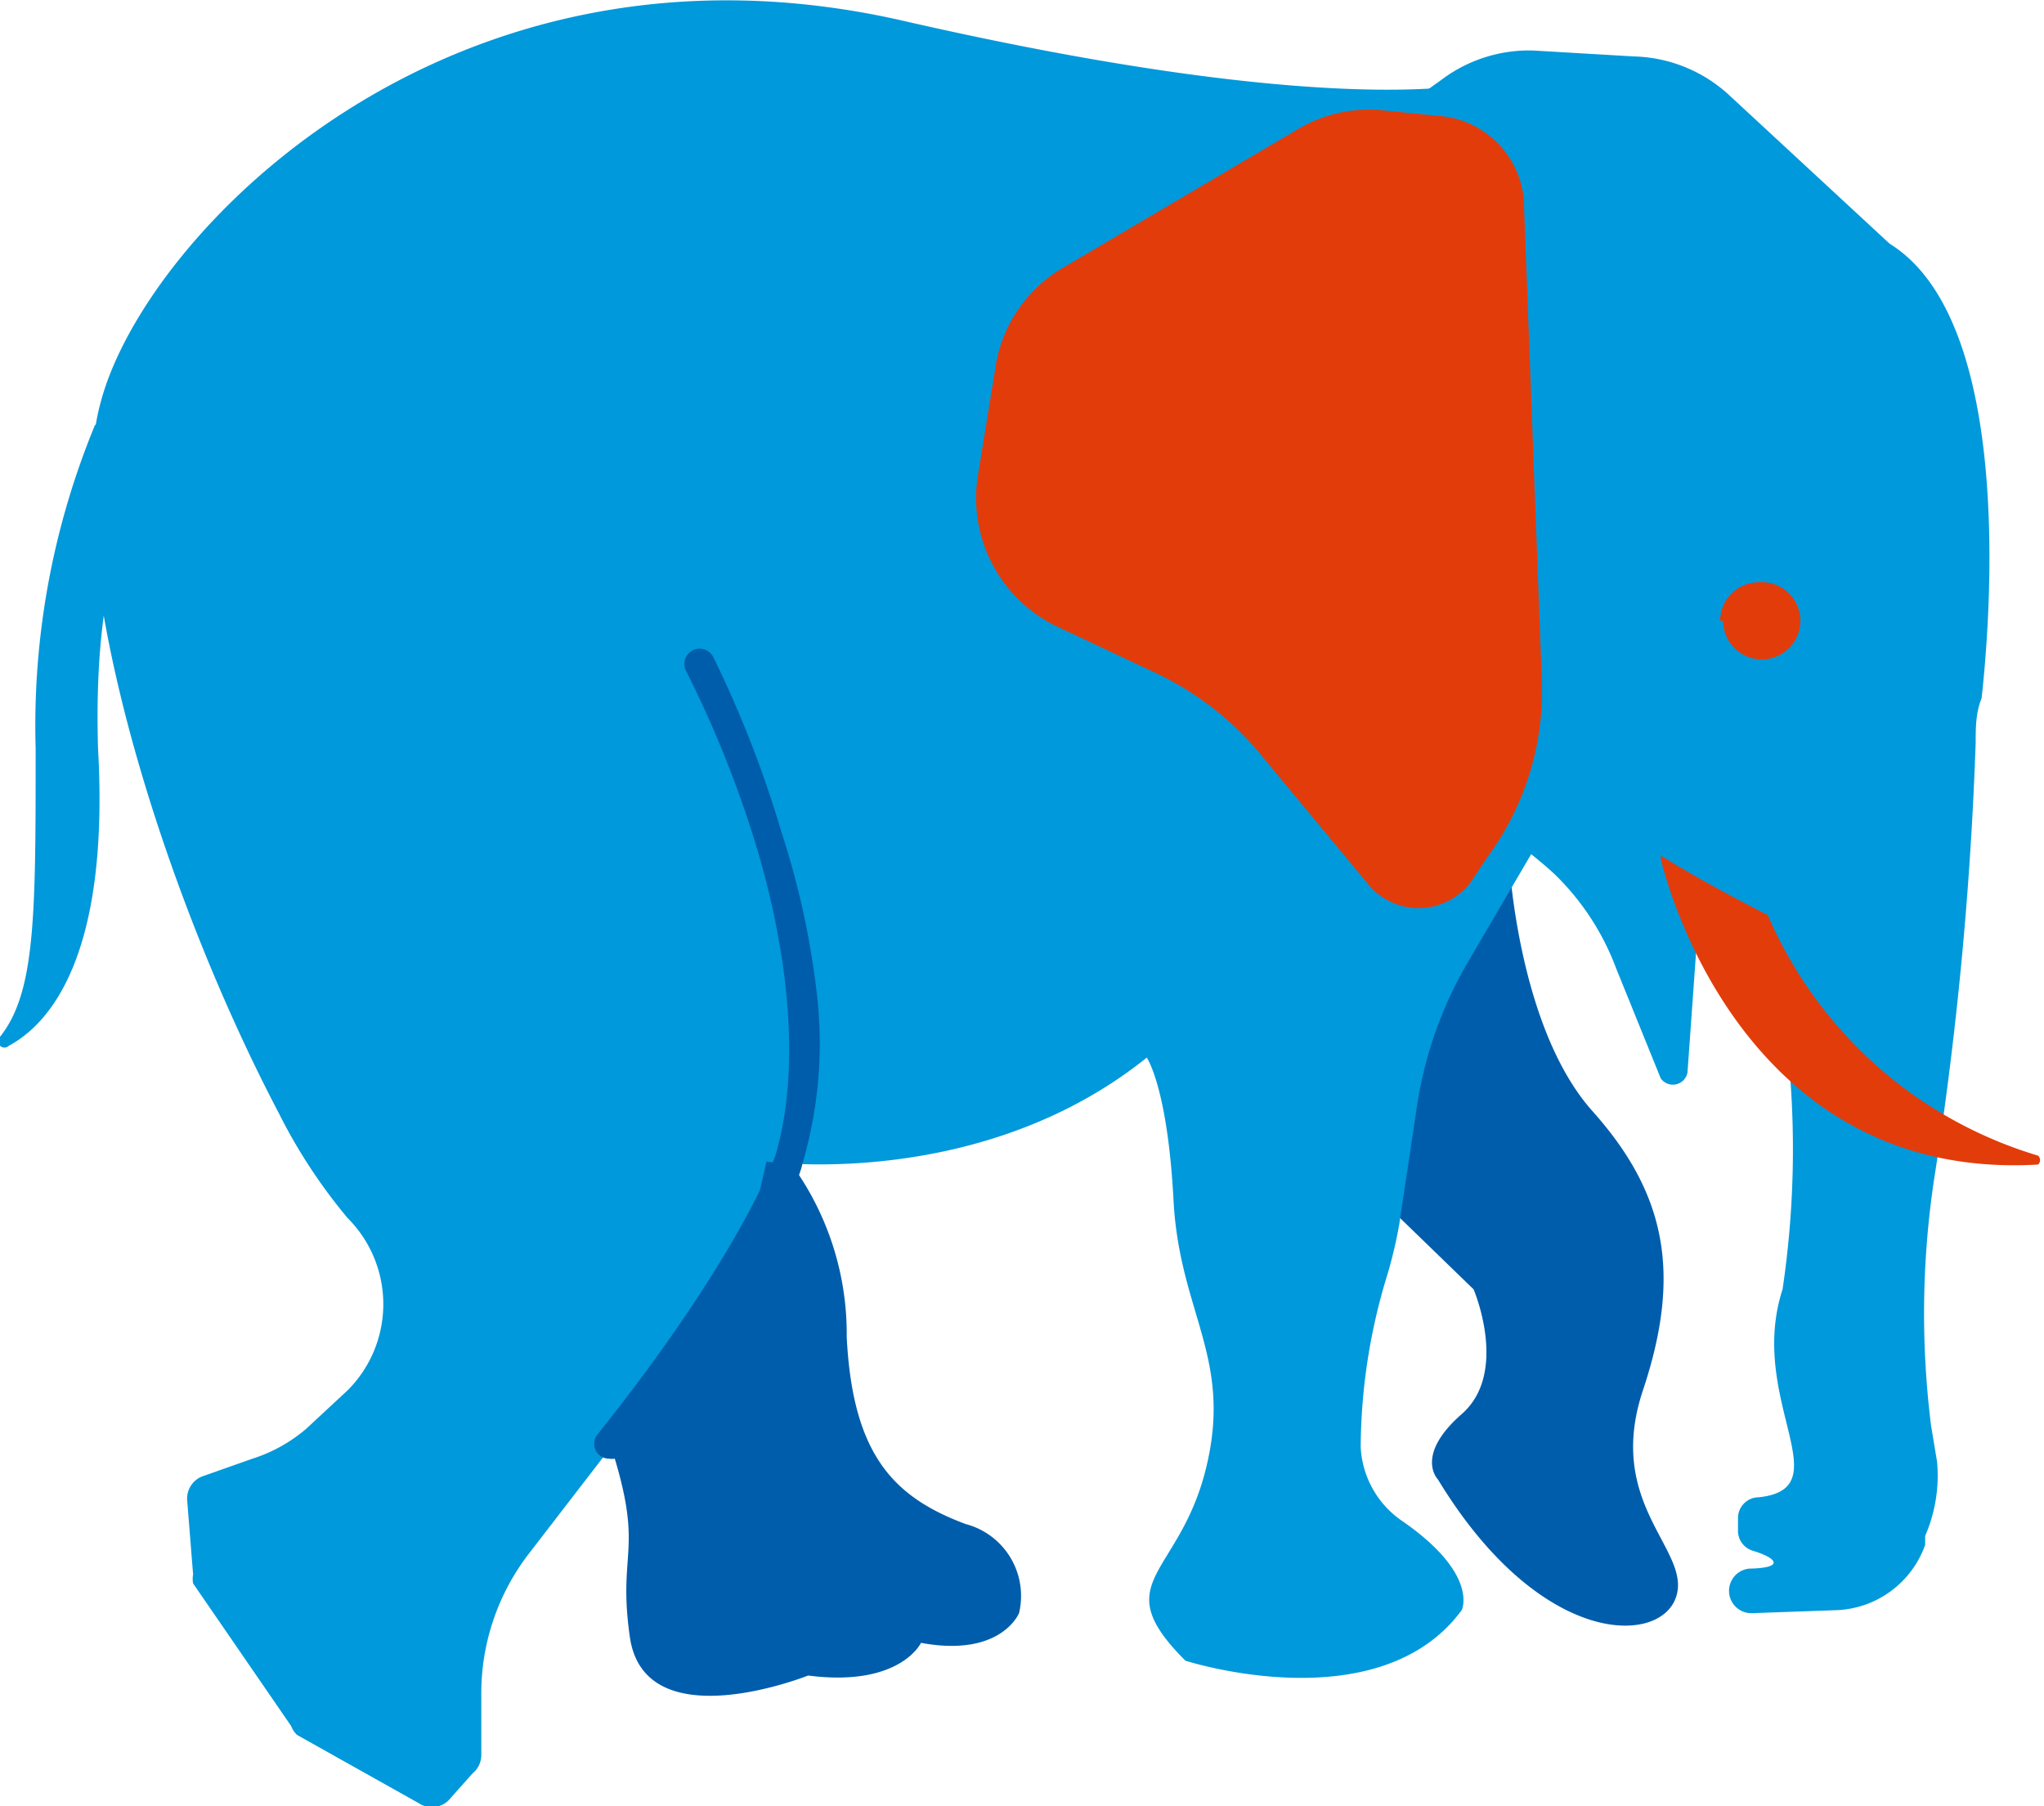 <svg xmlns="http://www.w3.org/2000/svg" viewBox="0 0 68.8 60.8" fill="#0099db"><path fill="#005dab" d="M26.5 39a9.7 9.7 0 0 1 2 6c.2 4 1.6 5.4 4 6.3a2.5 2.5 0 0 1 1.8 3s-.6 1.5-3.3 1c0 0-.7 1.5-3.8 1.1 0 0-5.5 2.2-6-1.3s.9-2.7-1.5-8.8L24 35.5Zm24.3-10s.3 5.6 2.8 8.4 3 5.5 1.7 9.4 1.7 5.4 1.1 7-4.6 1.6-8-4c0 0-.8-.8.8-2.2s.4-4.2.4-4.2L43 37Z"/><path d="M50.2 2.7s-4.5 1.5-19.8-2-25.5 7.2-27 12.8c-1.4 5 1.8 16 6 24a18.2 18.2 0 0 0 2.3 3.5 4.1 4.1 0 0 1 0 5.8l-1.4 1.3a5.2 5.2 0 0 1-1.8 1l-1.7.6a.8.8 0 0 0-.5.8l.2 2.5a.8.8 0 0 0 0 .3l3.3 4.8a.8.8 0 0 0 .2.3l4.1 2.3a.8.8 0 0 0 1-.1l.8-.9a.8.8 0 0 0 .3-.6V57a7.7 7.7 0 0 1 1.6-4.7l5.7-7.4a10.7 10.7 0 0 0 2-4.5l.3-1.3s7.2 1 12.8-3.5c0 0 .7 1 .9 4.8s2 5.3 1.1 9-3.4 3.8-.7 6.5c0 0 6.5 2.1 9.3-1.7 0 0 .6-1.2-2-3a3.2 3.2 0 0 1-1.4-2.5 20 20 0 0 1 .9-5.8 15.2 15.2 0 0 0 .4-1.7l.6-4a13.6 13.6 0 0 1 1.7-4.8l3.4-5.8Z"/><path d="M66.5 25c0-.5 0-1 .2-1.5.3-2.7 1.1-12.7-3.1-15.3l-5.4-5A4.9 4.9 0 0 0 55 1.9l-3.4-.2a4.9 4.9 0 0 0-3.1 1l-.7.5a4.9 4.9 0 0 0-.6.6l-6.7 7.3a4.9 4.9 0 0 0-1.3 3.5v1.6a4.9 4.9 0 0 0 1.7 3.4l7.5 6.7c1.2 1.1 2.7 2 3.9 3.1a8.6 8.6 0 0 1 2.1 3.2l1.5 3.7a.5.5 0 0 0 .9-.2l.3-4.2a1.2 1.2 0 0 1 1.4-1.1 1.2 1.2 0 0 1 .3 0 1.2 1.2 0 0 1 .8 1 32 32 0 0 1 .4 11.6c-1.2 3.7 2 6.7-.8 7a.7.7 0 0 0-.7.7v.4a.7.7 0 0 0 .5.7s.7.2.7.4-.8.2-.8.2a.7.7 0 0 0 .1 1.5l2.8-.1a3.3 3.3 0 0 0 3-2.2v-.3a5.1 5.1 0 0 0 .4-2.5L65 48a30.4 30.4 0 0 1 .1-8.3A122.1 122.1 0 0 0 66.5 25"/><path fill="#e33c0b" d="m51.3 7 .6 16a9.4 9.4 0 0 1-1.8 5.8l-.6.9a2.2 2.2 0 0 1-3.5 0l-3.4-4.1a10.3 10.3 0 0 0-3.6-2.9l-3.4-1.6a4.8 4.8 0 0 1-2.7-5l.6-3.7A4.7 4.7 0 0 1 35.8 9l7.8-4.6a4.7 4.7 0 0 1 2.8-.7l2 .2a3.1 3.1 0 0 1 2.9 3m4.6 22s2.4 10.9 12.7 10.3a.2.2 0 0 0 0-.3 14.4 14.4 0 0 1-9.1-8.1s-2-1-3.6-2"/><path fill="#005dab" d="M20.5 49.1a.5.5 0 0 1-.4-.8c4.8-6 6-9.4 6-9.4 1-3.4.2-7.7-.7-10.6a36.9 36.9 0 0 0-2.3-5.7.5.5 0 1 1 .9-.5 37.3 37.3 0 0 1 2.3 5.9 27.6 27.6 0 0 1 1.2 5.5 14.3 14.3 0 0 1-.5 5.7c0 .2-1.2 3.7-6 9.7a.5.5 0 0 1-.5.2Z"/><path fill="#e33c0b" d="M58 20.9a1.3 1.3 0 1 0 1.2-1.3 1.3 1.3 0 0 0-1.3 1.3"/><path d="M3.2 14.3a26.5 26.5 0 0 0-2 10.9c0 5.6 0 8.2-1.2 9.7a.2.2 0 0 0 .3.3c1.3-.7 3.4-2.9 3-10C3 15 7 14.9 7 14.9Z"/></svg>